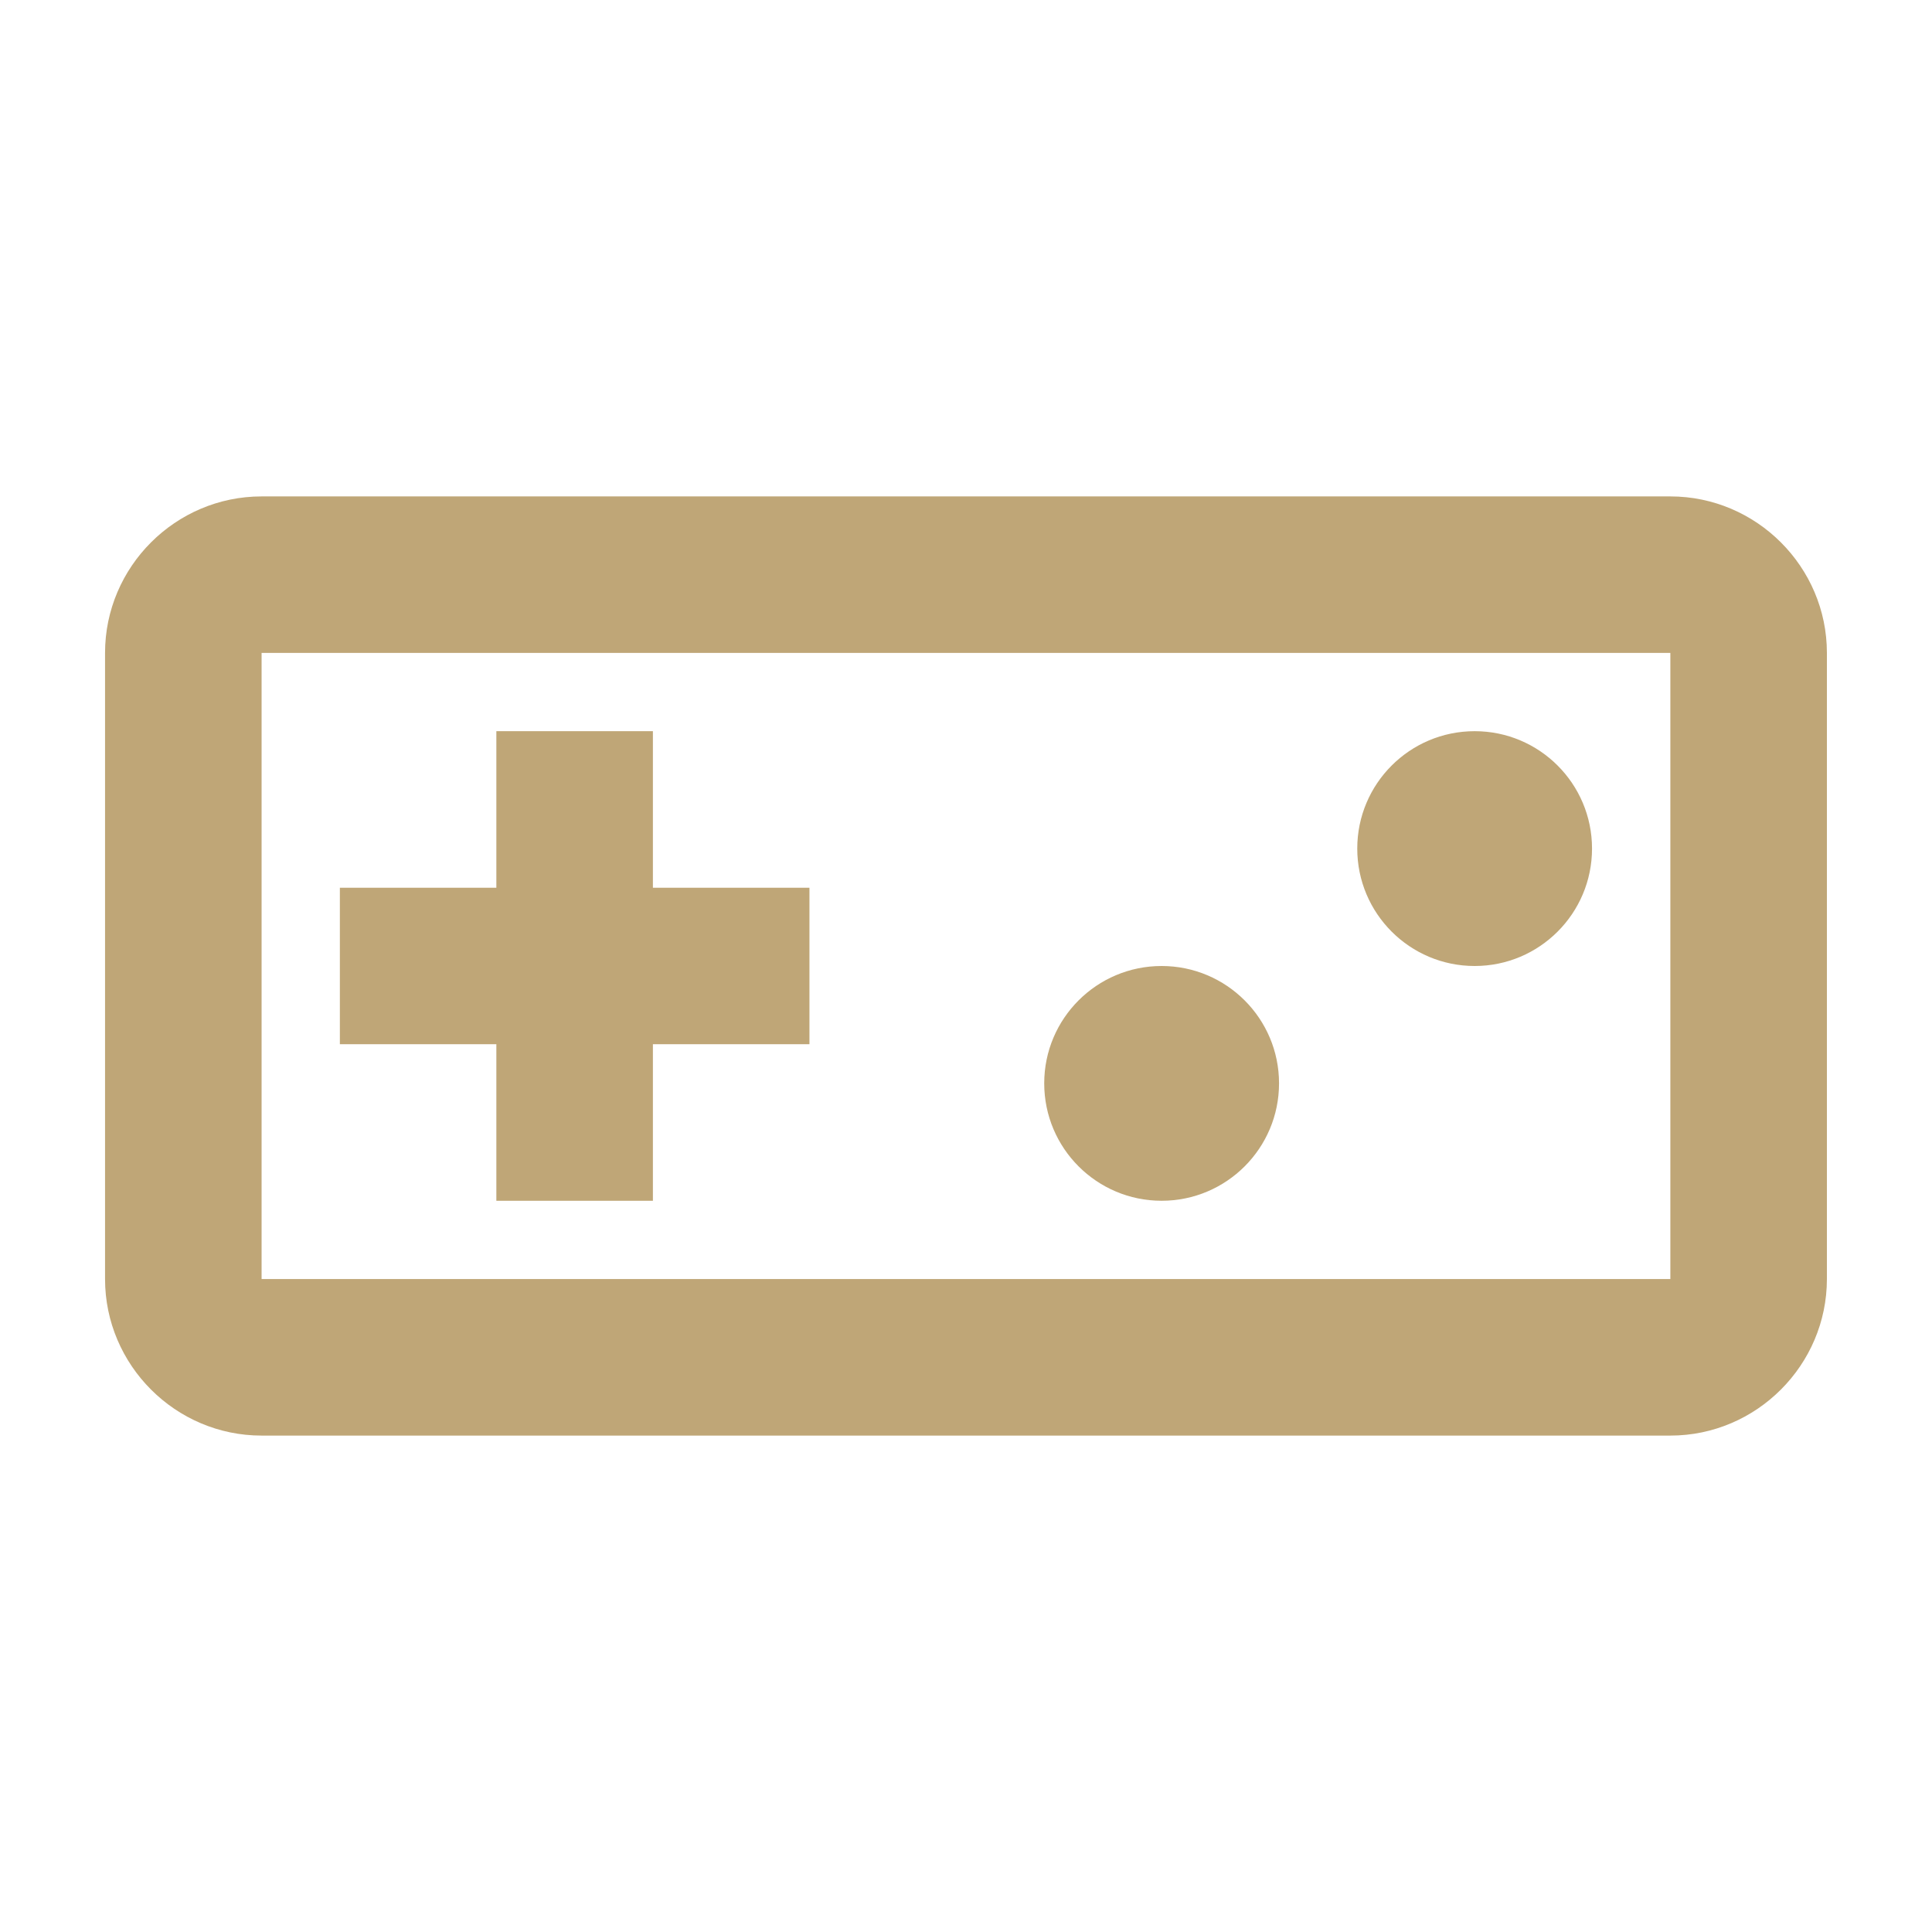 <svg width="35" height="35" viewBox="0 0 35 35" fill="none" xmlns="http://www.w3.org/2000/svg">
    <g clip-path="url(#clip0_571_22906)">
        <path d="M30.26 8.993H4.739C3.179 8.993 1.903 10.269 1.903 11.828V23.171C1.903 24.73 3.179 26.007 4.739 26.007H30.26C31.819 26.007 33.096 24.73 33.096 23.171V11.828C33.096 10.269 31.819 8.993 30.26 8.993ZM30.26 23.171H4.739V11.828H30.26V23.171ZM8.992 21.753H11.828V18.917H14.664V16.082H11.828V13.246H8.992V16.082H6.157V18.917H8.992V21.753Z" fill="#BFA677"/>
        <path d="M21.044 21.753C22.218 21.753 23.171 20.801 23.171 19.626C23.171 18.452 22.218 17.5 21.044 17.5C19.869 17.5 18.917 18.452 18.917 19.626C18.917 20.801 19.869 21.753 21.044 21.753Z" fill="#BFA677"/>
        <path d="M26.715 17.5C27.889 17.5 28.841 16.547 28.841 15.373C28.841 14.198 27.889 13.246 26.715 13.246C25.54 13.246 24.588 14.198 24.588 15.373C24.588 16.547 25.54 17.5 26.715 17.5Z" fill="#BFA677"/>
    </g>
    <defs>
        <clipPath id="clip0_571_22906">
            <rect width="34.028" height="34.028" fill="white" transform="translate(0.485 0.486)"/>
        </clipPath>
    </defs>
</svg>

